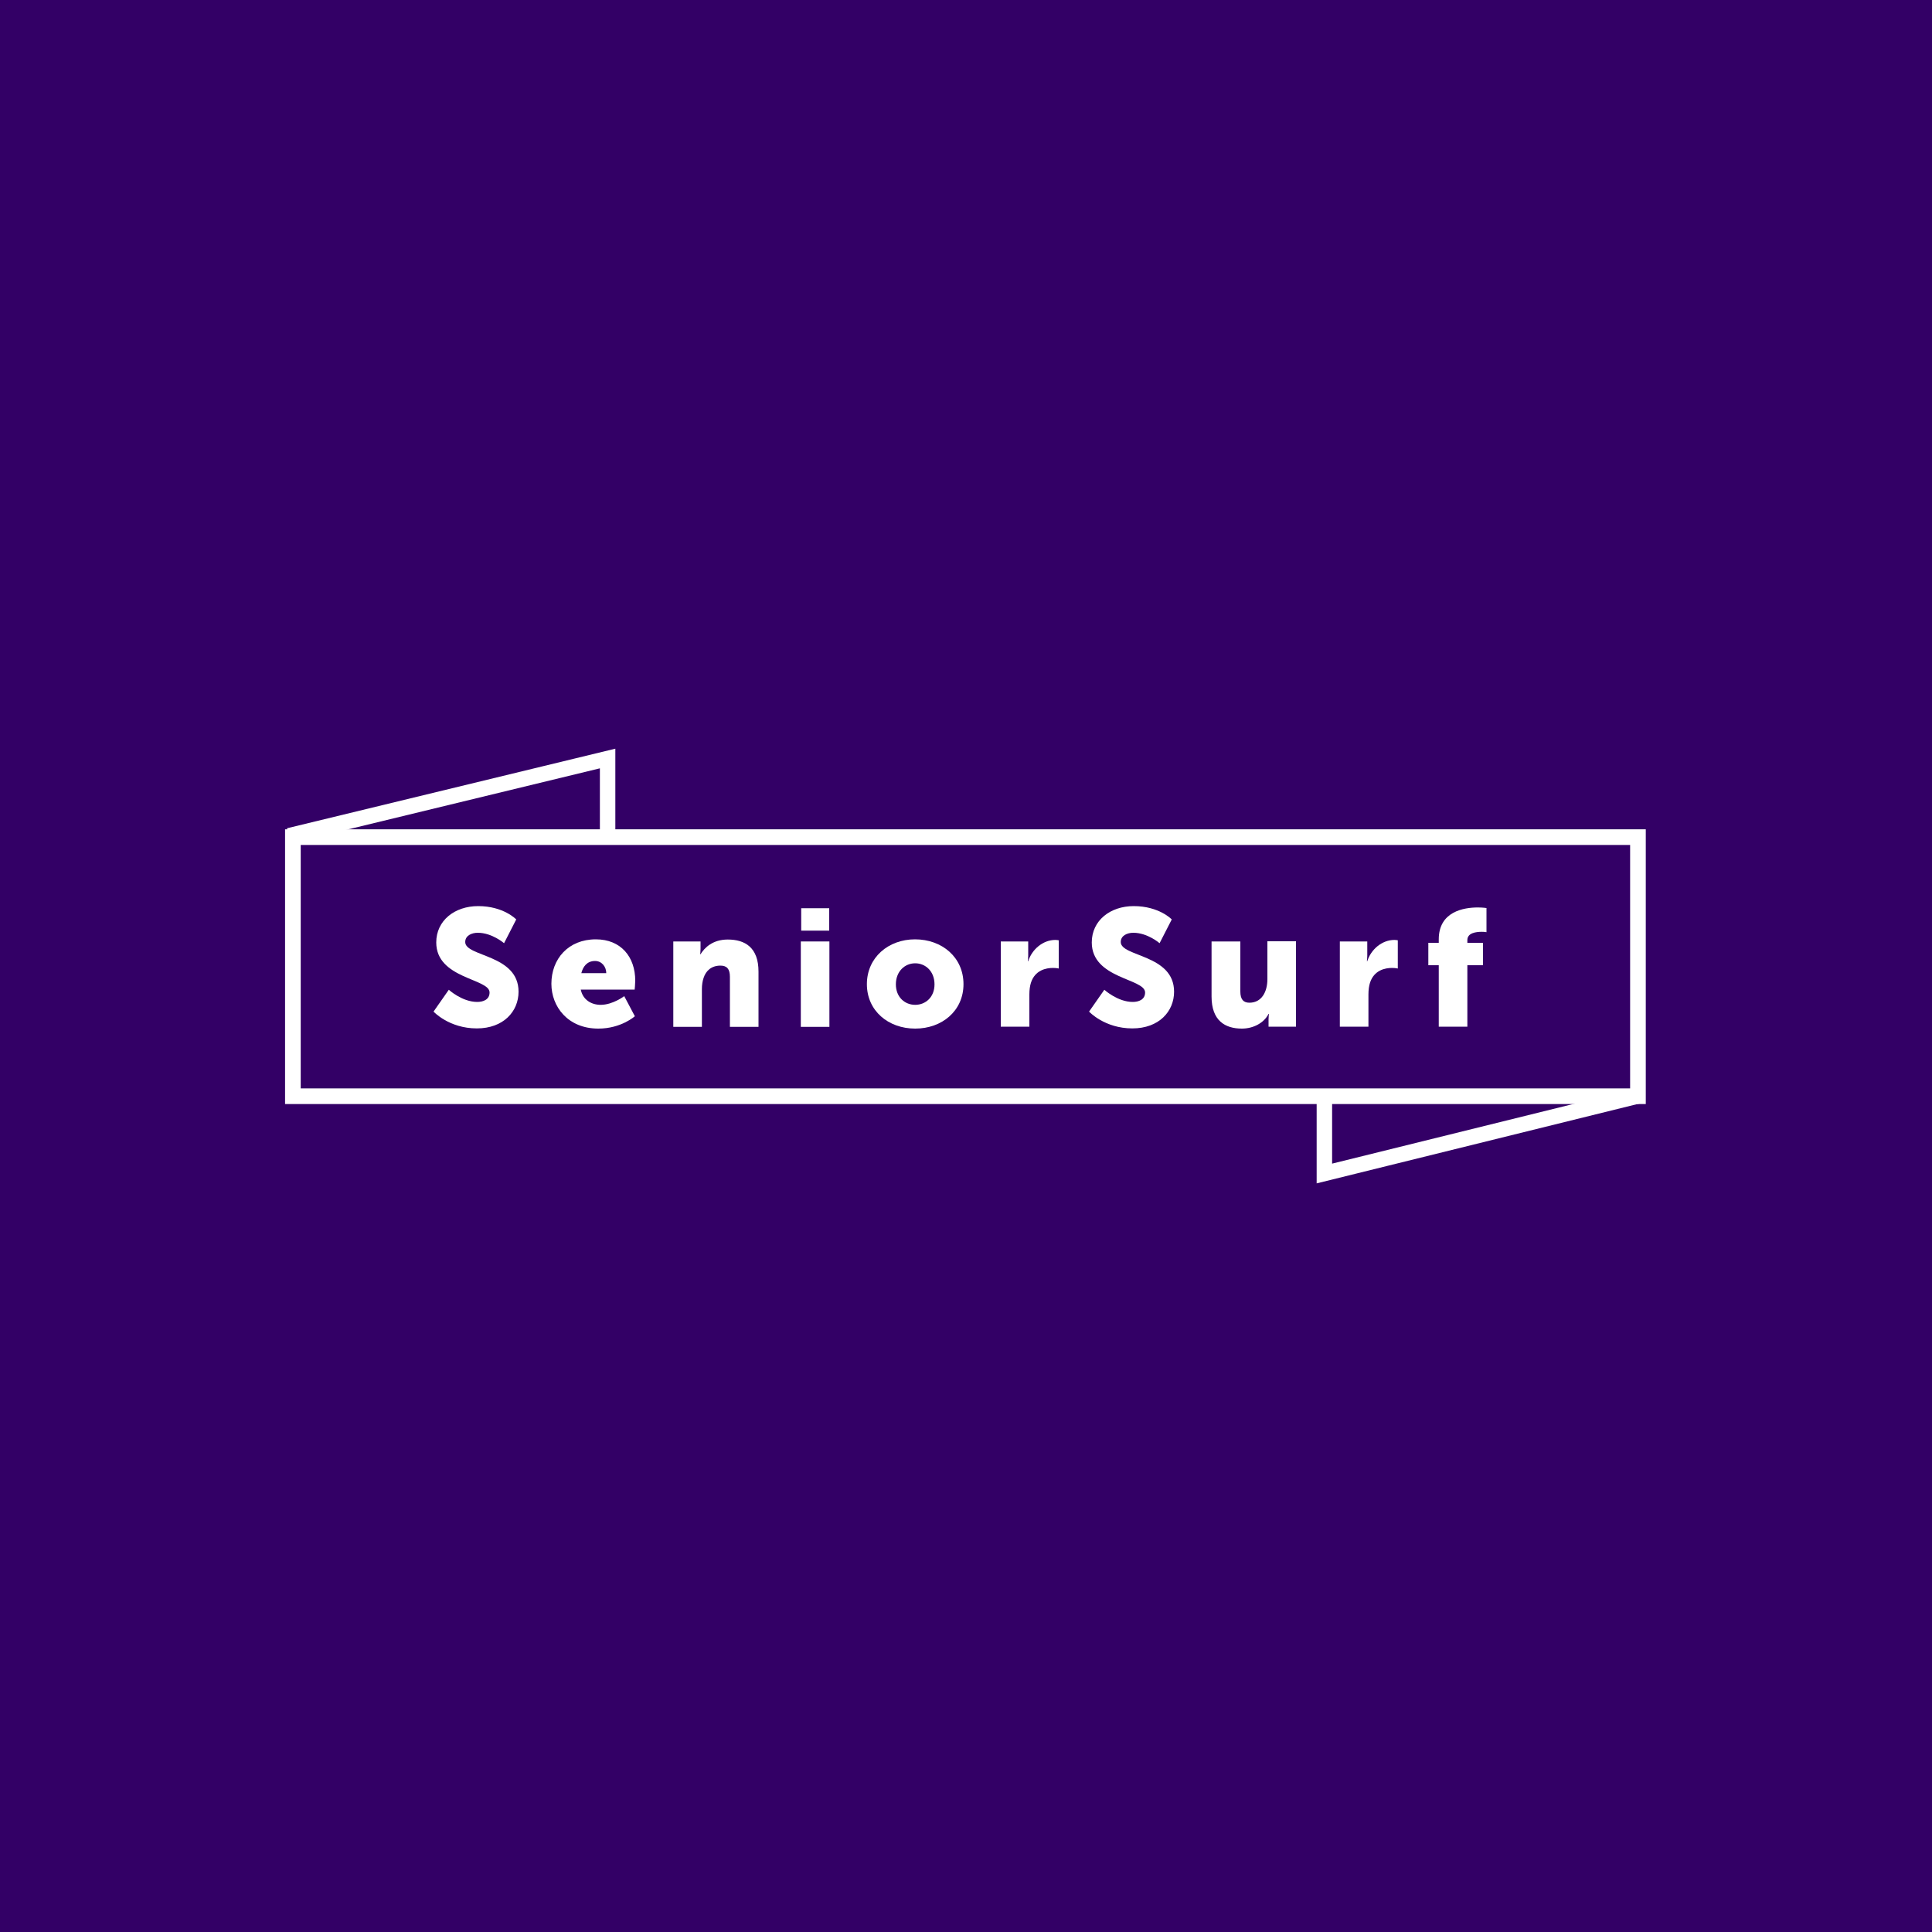 <?xml version="1.0" encoding="utf-8"?>
<!-- Generator: Adobe Illustrator 21.1.0, SVG Export Plug-In . SVG Version: 6.00 Build 0)  -->
<svg version="1.1" id="Layer_1" xmlns="http://www.w3.org/2000/svg" xmlns:xlink="http://www.w3.org/1999/xlink" x="0px" y="0px"
	 viewBox="0 0 1000 1000" style="enable-background:new 0 0 1000 1000;" xml:space="preserve">
<style type="text/css">
	.st0{fill:#330066;}
	.st1{fill:none;stroke:#FFFFFF;stroke-width:8.103;stroke-miterlimit:10;}
	.st2{fill:#FFFFFF;}
	.st3{fill:none;stroke:#FFFFFF;stroke-width:8;stroke-miterlimit:10;}
</style>
<rect class="st0" width="1000" height="1000"/>
<g>
	<rect x="151.6" y="433.3" class="st1" width="696.2" height="134.1"/>
	<g>
		<path class="st2" d="M232.3,512.3c0,0,6.9,6.3,14.7,6.3c3.1,0,6.4-1.2,6.4-4.9c0-7.3-27.6-7-27.6-25.9c0-11.3,9.5-18.8,21.7-18.8
			c13.2,0,19.7,6.9,19.7,6.9l-6.3,12.3c0,0-6.2-5.4-13.6-5.4c-3.1,0-6.5,1.4-6.5,4.8c0,7.7,27.6,6.3,27.6,25.7
			c0,10.2-7.8,19-21.6,19c-14.4,0-22.4-8.7-22.4-8.7L232.3,512.3z"/>
		<path class="st2" d="M308.4,486.2c13,0,20.4,9.1,20.4,21.4c0,1.5-0.3,4.6-0.3,4.6h-27.9c1.1,5.4,5.6,7.9,10.3,7.9
			c6.3,0,12.2-4.5,12.2-4.5l5.5,10.4c0,0-7.1,6.4-18.9,6.4c-15.8,0-24.3-11.4-24.3-23.2C285.4,496.4,294.1,486.2,308.4,486.2z
			 M313.8,503.7c0-3.3-2.3-6.3-5.8-6.3c-4.3,0-6.3,3.1-7.1,6.3H313.8z"/>
		<path class="st2" d="M348.4,487.3h14.2v3.9c0,1.5-0.2,2.7-0.2,2.7h0.2c2.1-3.4,6.3-7.6,14.1-7.6c8.9,0,15.9,4.1,15.9,16.6v28.6
			h-14.8v-25.9c0-4.1-1.6-5.8-4.9-5.8c-4.6,0-7.5,2.6-8.7,6.3c-0.6,1.7-0.9,3.7-0.9,5.8v19.6h-14.8v-44.2H348.4z"/>
		<path class="st2" d="M414.5,487.3h14.8v44.2h-14.8V487.3z M414.7,470.1h14.5v11.6h-14.5V470.1z"/>
		<path class="st2" d="M473.6,486.2c14,0,25.1,9.3,25.1,23.2c0,13.8-11.1,23-25,23s-25-9.2-25-23S459.8,486.2,473.6,486.2z
			 M473.7,520.1c5.4,0,10-4,10-10.6c0-6.7-4.6-10.9-10-10.9s-10,4.2-10,10.9C463.7,516.1,468.3,520.1,473.7,520.1z"/>
		<path class="st2" d="M518,487.3h14.2v7.5c0,1.5-0.2,2.7-0.2,2.7h0.2c1.9-6,7.5-11,14.1-11c0.9,0,1.7,0.2,1.7,0.2v14.6
			c0,0-1.2-0.3-3-0.3c-3.5,0-9.3,1.1-11.4,7.7c-0.5,1.6-0.8,3.6-0.8,6v16.7H518L518,487.3L518,487.3z"/>
		<path class="st2" d="M571.6,512.3c0,0,6.9,6.3,14.7,6.3c3.1,0,6.4-1.2,6.4-4.9c0-7.3-27.6-7-27.6-25.9c0-11.3,9.5-18.8,21.7-18.8
			c13.2,0,19.7,6.9,19.7,6.9l-6.3,12.3c0,0-6.2-5.4-13.6-5.4c-3.1,0-6.5,1.4-6.5,4.8c0,7.7,27.6,6.3,27.6,25.7
			c0,10.2-7.8,19-21.6,19c-14.4,0-22.4-8.7-22.4-8.7L571.6,512.3z"/>
		<path class="st2" d="M627.2,487.3H642v25.9c0,4.1,1.6,5.8,4.7,5.8c6.3,0,9.3-5.6,9.3-12.2v-19.6h14.8v44.2h-14.2v-3.9
			c0-1.5,0.2-2.7,0.2-2.7h-0.2c-2.4,4.7-7.9,7.6-13.8,7.6c-8.7,0-15.7-4.1-15.7-16.6v-28.5H627.2z"/>
		<path class="st2" d="M693.5,487.3h14.2v7.5c0,1.5-0.2,2.7-0.2,2.7h0.2c1.9-6,7.5-11,14.1-11c0.9,0,1.7,0.2,1.7,0.2v14.6
			c0,0-1.2-0.3-3-0.3c-3.5,0-9.3,1.1-11.4,7.7c-0.5,1.6-0.8,3.6-0.8,6v16.7h-14.8V487.3z"/>
		<path class="st2" d="M744.7,499.6h-5.4V488h5.4v-1.8c0-14.5,13.1-16.5,20.2-16.5c2.7,0,4.5,0.3,4.5,0.3v12.5c0,0-1-0.2-2.4-0.2
			c-2.9,0-7.5,0.5-7.5,4.3v1.4h8.1v11.6h-8.1v31.8h-14.8V499.6z"/>
	</g>
	<polyline class="st3" points="314.5,429.7 314.5,392.6 149.5,432.6 	"/>
	<polyline class="st3" points="685.5,568.7 685.5,607.4 850.5,566.6 	"/>
</g>
</svg>
